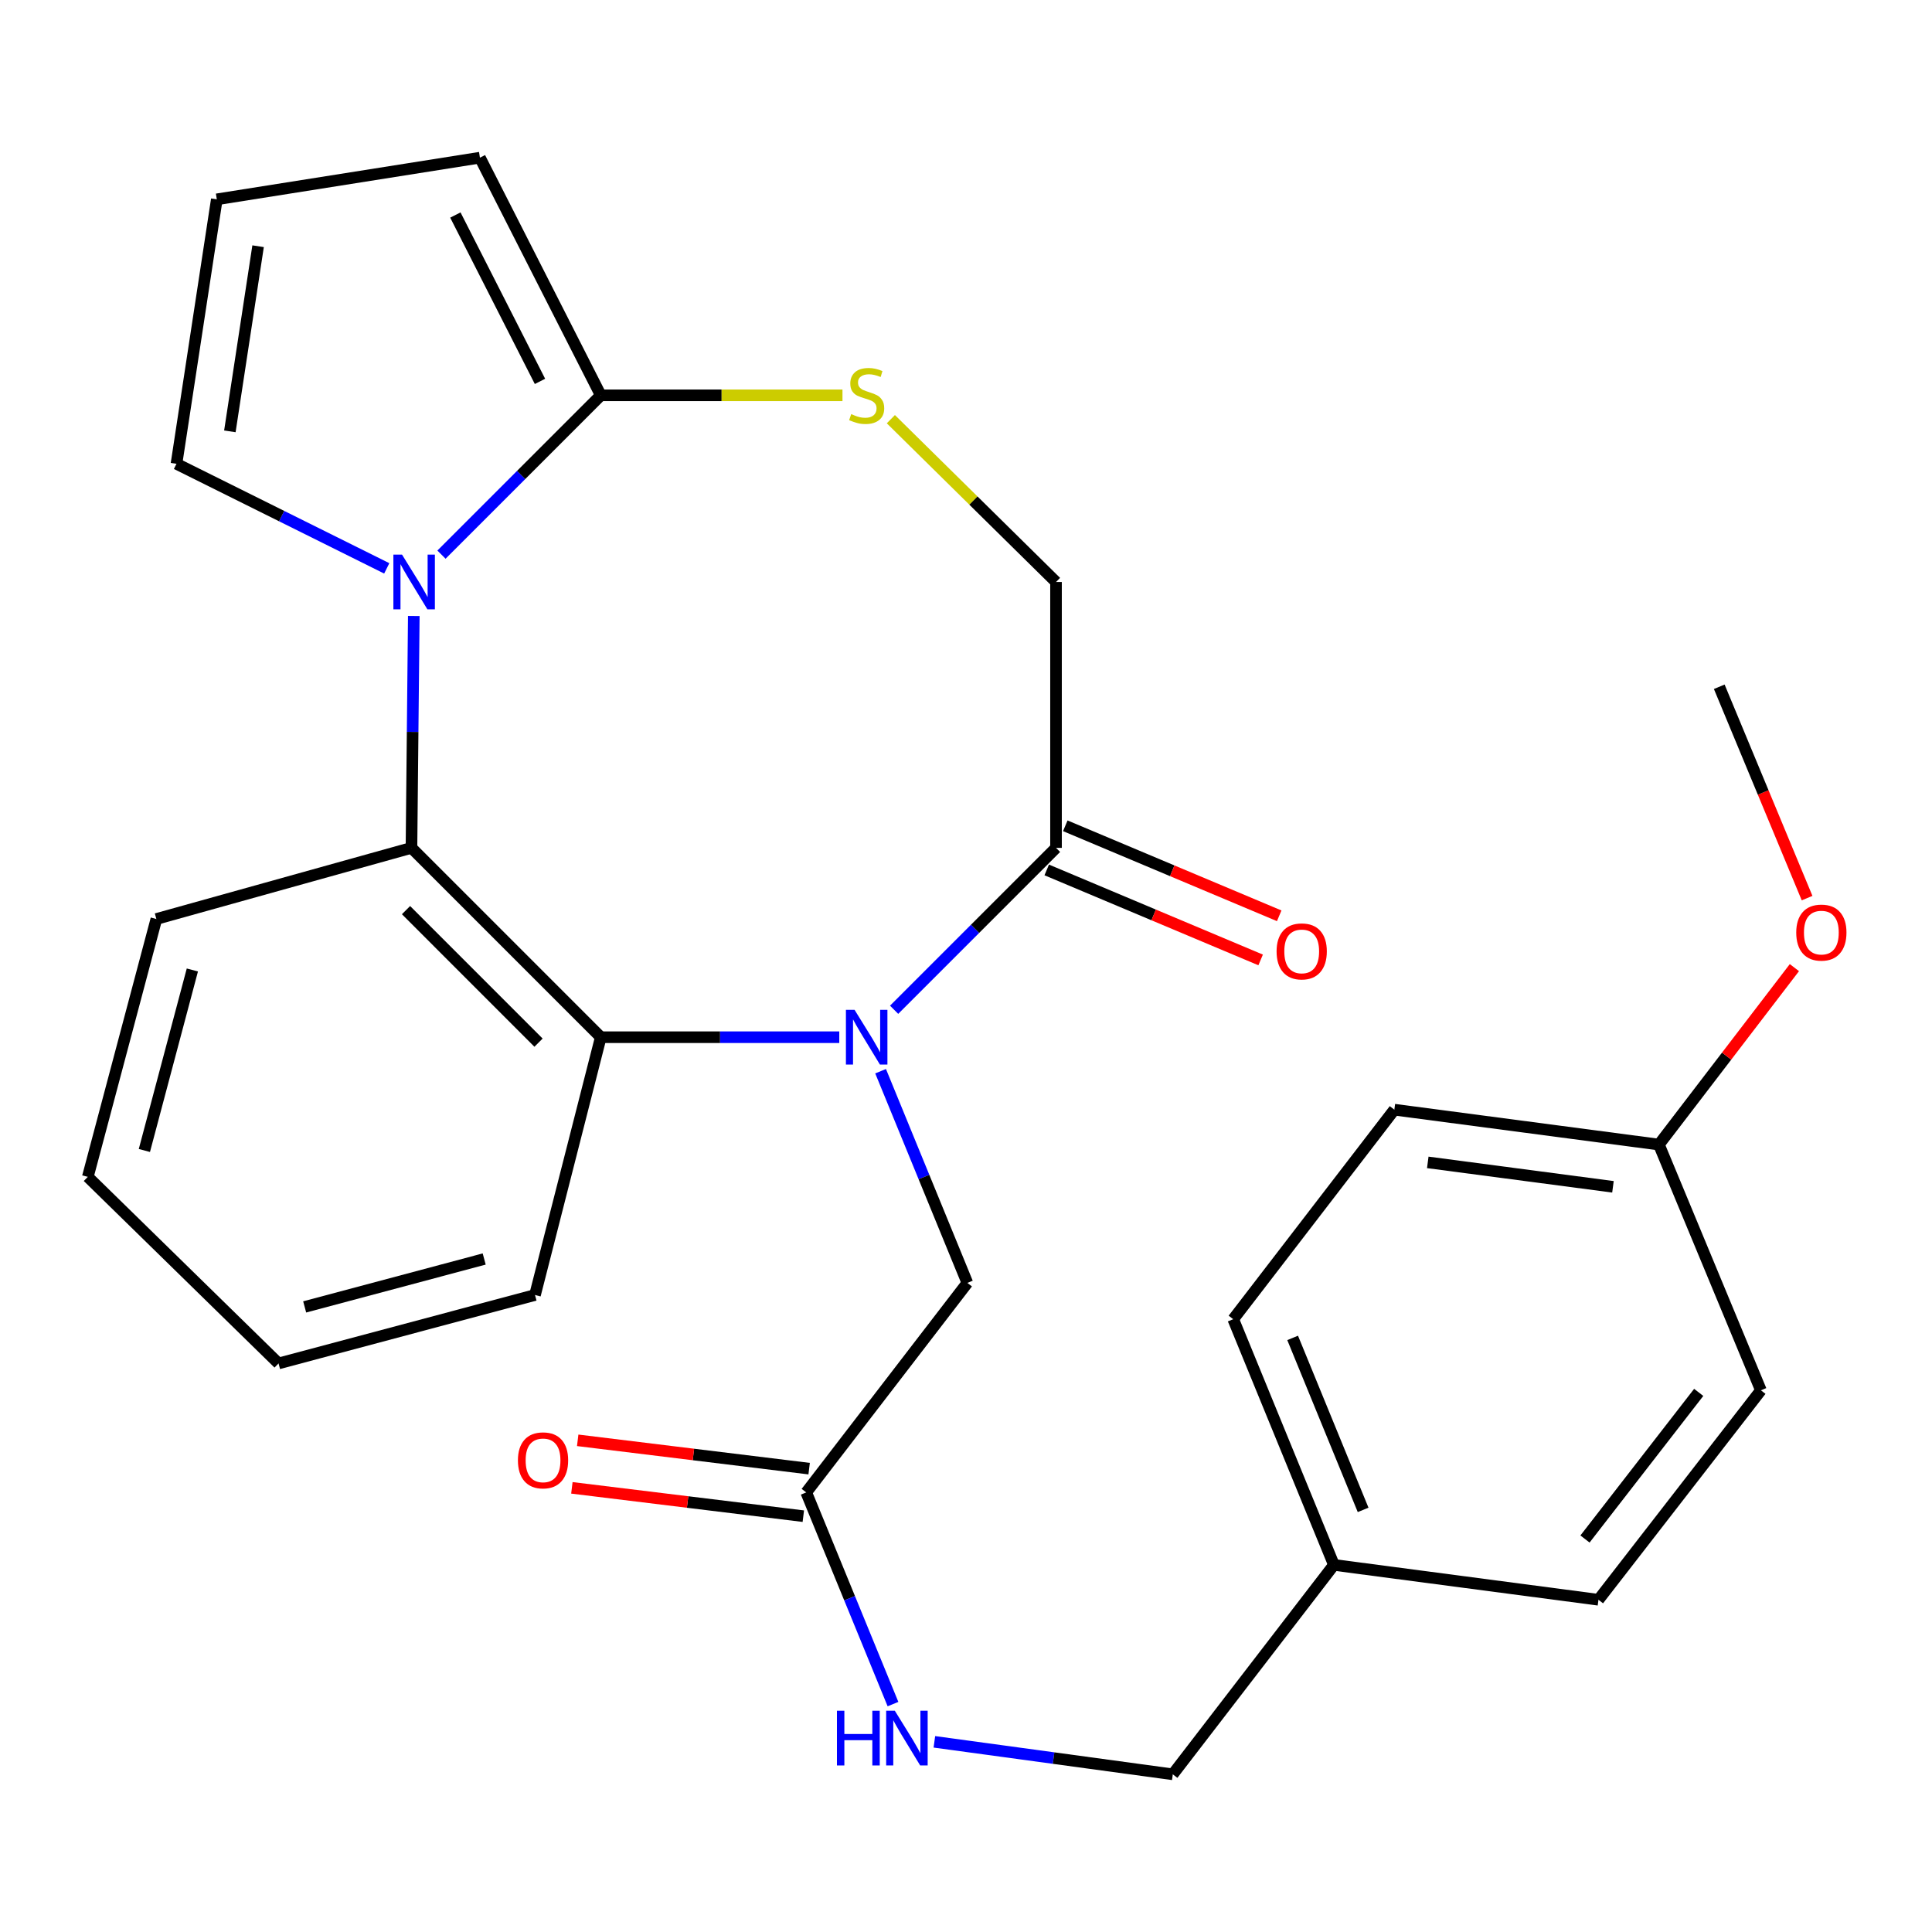 <?xml version='1.0' encoding='iso-8859-1'?>
<svg version='1.1' baseProfile='full'
              xmlns='http://www.w3.org/2000/svg'
                      xmlns:rdkit='http://www.rdkit.org/xml'
                      xmlns:xlink='http://www.w3.org/1999/xlink'
                  xml:space='preserve'
width='1000px' height='1000px' viewBox='0 0 1000 1000'>
<!-- END OF HEADER -->
<rect style='opacity:1.0;fill:#FFFFFF;stroke:none' width='1000' height='1000' x='0' y='0'> </rect>
<path class='bond-2' d='M 434.406,536.859 L 372.688,536.859' style='fill:none;fill-rule:evenodd;stroke:#0000FF;stroke-width:6px;stroke-linecap:butt;stroke-linejoin:miter;stroke-opacity:1' />
<path class='bond-2' d='M 372.688,536.859 L 310.969,536.859' style='fill:none;fill-rule:evenodd;stroke:#000000;stroke-width:6px;stroke-linecap:butt;stroke-linejoin:miter;stroke-opacity:1' />
<path class='bond-4' d='M 462.792,522.654 L 504.692,480.754' style='fill:none;fill-rule:evenodd;stroke:#0000FF;stroke-width:6px;stroke-linecap:butt;stroke-linejoin:miter;stroke-opacity:1' />
<path class='bond-4' d='M 504.692,480.754 L 546.592,438.853' style='fill:none;fill-rule:evenodd;stroke:#000000;stroke-width:6px;stroke-linecap:butt;stroke-linejoin:miter;stroke-opacity:1' />
<path class='bond-6' d='M 455.797,554.454 L 478.249,609.24' style='fill:none;fill-rule:evenodd;stroke:#0000FF;stroke-width:6px;stroke-linecap:butt;stroke-linejoin:miter;stroke-opacity:1' />
<path class='bond-6' d='M 478.249,609.24 L 500.701,664.026' style='fill:none;fill-rule:evenodd;stroke:#000000;stroke-width:6px;stroke-linecap:butt;stroke-linejoin:miter;stroke-opacity:1' />
<path class='bond-0' d='M 214.178,318.837 L 213.578,378.845' style='fill:none;fill-rule:evenodd;stroke:#0000FF;stroke-width:6px;stroke-linecap:butt;stroke-linejoin:miter;stroke-opacity:1' />
<path class='bond-0' d='M 213.578,378.845 L 212.978,438.853' style='fill:none;fill-rule:evenodd;stroke:#000000;stroke-width:6px;stroke-linecap:butt;stroke-linejoin:miter;stroke-opacity:1' />
<path class='bond-8' d='M 200.18,294.187 L 145.763,267.124' style='fill:none;fill-rule:evenodd;stroke:#0000FF;stroke-width:6px;stroke-linecap:butt;stroke-linejoin:miter;stroke-opacity:1' />
<path class='bond-8' d='M 145.763,267.124 L 91.345,240.062' style='fill:none;fill-rule:evenodd;stroke:#000000;stroke-width:6px;stroke-linecap:butt;stroke-linejoin:miter;stroke-opacity:1' />
<path class='bond-28' d='M 228.51,287.08 L 269.74,245.851' style='fill:none;fill-rule:evenodd;stroke:#0000FF;stroke-width:6px;stroke-linecap:butt;stroke-linejoin:miter;stroke-opacity:1' />
<path class='bond-28' d='M 269.74,245.851 L 310.969,204.621' style='fill:none;fill-rule:evenodd;stroke:#000000;stroke-width:6px;stroke-linecap:butt;stroke-linejoin:miter;stroke-opacity:1' />
<path class='bond-1' d='M 310.969,204.621 L 373.518,204.621' style='fill:none;fill-rule:evenodd;stroke:#000000;stroke-width:6px;stroke-linecap:butt;stroke-linejoin:miter;stroke-opacity:1' />
<path class='bond-1' d='M 373.518,204.621 L 436.066,204.621' style='fill:none;fill-rule:evenodd;stroke:#CCCC00;stroke-width:6px;stroke-linecap:butt;stroke-linejoin:miter;stroke-opacity:1' />
<path class='bond-10' d='M 310.969,204.621 L 248.404,81.612' style='fill:none;fill-rule:evenodd;stroke:#000000;stroke-width:6px;stroke-linecap:butt;stroke-linejoin:miter;stroke-opacity:1' />
<path class='bond-10' d='M 279.494,197.406 L 235.699,111.299' style='fill:none;fill-rule:evenodd;stroke:#000000;stroke-width:6px;stroke-linecap:butt;stroke-linejoin:miter;stroke-opacity:1' />
<path class='bond-3' d='M 310.969,536.859 L 212.978,438.853' style='fill:none;fill-rule:evenodd;stroke:#000000;stroke-width:6px;stroke-linecap:butt;stroke-linejoin:miter;stroke-opacity:1' />
<path class='bond-3' d='M 278.744,539.681 L 210.15,471.078' style='fill:none;fill-rule:evenodd;stroke:#000000;stroke-width:6px;stroke-linecap:butt;stroke-linejoin:miter;stroke-opacity:1' />
<path class='bond-18' d='M 310.969,536.859 L 276.919,670.291' style='fill:none;fill-rule:evenodd;stroke:#000000;stroke-width:6px;stroke-linecap:butt;stroke-linejoin:miter;stroke-opacity:1' />
<path class='bond-19' d='M 212.978,438.853 L 80.936,475.671' style='fill:none;fill-rule:evenodd;stroke:#000000;stroke-width:6px;stroke-linecap:butt;stroke-linejoin:miter;stroke-opacity:1' />
<path class='bond-9' d='M 546.592,438.853 L 546.592,301.236' style='fill:none;fill-rule:evenodd;stroke:#000000;stroke-width:6px;stroke-linecap:butt;stroke-linejoin:miter;stroke-opacity:1' />
<path class='bond-13' d='M 541.786,450.275 L 597.145,473.567' style='fill:none;fill-rule:evenodd;stroke:#000000;stroke-width:6px;stroke-linecap:butt;stroke-linejoin:miter;stroke-opacity:1' />
<path class='bond-13' d='M 597.145,473.567 L 652.504,496.859' style='fill:none;fill-rule:evenodd;stroke:#FF0000;stroke-width:6px;stroke-linecap:butt;stroke-linejoin:miter;stroke-opacity:1' />
<path class='bond-13' d='M 551.397,427.432 L 606.756,450.724' style='fill:none;fill-rule:evenodd;stroke:#000000;stroke-width:6px;stroke-linecap:butt;stroke-linejoin:miter;stroke-opacity:1' />
<path class='bond-13' d='M 606.756,450.724 L 662.115,474.016' style='fill:none;fill-rule:evenodd;stroke:#FF0000;stroke-width:6px;stroke-linecap:butt;stroke-linejoin:miter;stroke-opacity:1' />
<path class='bond-5' d='M 461.107,216.964 L 503.849,259.1' style='fill:none;fill-rule:evenodd;stroke:#CCCC00;stroke-width:6px;stroke-linecap:butt;stroke-linejoin:miter;stroke-opacity:1' />
<path class='bond-5' d='M 503.849,259.1 L 546.592,301.236' style='fill:none;fill-rule:evenodd;stroke:#000000;stroke-width:6px;stroke-linecap:butt;stroke-linejoin:miter;stroke-opacity:1' />
<path class='bond-7' d='M 500.701,664.026 L 417.304,772.468' style='fill:none;fill-rule:evenodd;stroke:#000000;stroke-width:6px;stroke-linecap:butt;stroke-linejoin:miter;stroke-opacity:1' />
<path class='bond-12' d='M 417.304,772.468 L 439.756,827.253' style='fill:none;fill-rule:evenodd;stroke:#000000;stroke-width:6px;stroke-linecap:butt;stroke-linejoin:miter;stroke-opacity:1' />
<path class='bond-12' d='M 439.756,827.253 L 462.208,882.039' style='fill:none;fill-rule:evenodd;stroke:#0000FF;stroke-width:6px;stroke-linecap:butt;stroke-linejoin:miter;stroke-opacity:1' />
<path class='bond-14' d='M 418.81,760.168 L 358.912,752.836' style='fill:none;fill-rule:evenodd;stroke:#000000;stroke-width:6px;stroke-linecap:butt;stroke-linejoin:miter;stroke-opacity:1' />
<path class='bond-14' d='M 358.912,752.836 L 299.014,745.505' style='fill:none;fill-rule:evenodd;stroke:#FF0000;stroke-width:6px;stroke-linecap:butt;stroke-linejoin:miter;stroke-opacity:1' />
<path class='bond-14' d='M 415.799,784.768 L 355.901,777.436' style='fill:none;fill-rule:evenodd;stroke:#000000;stroke-width:6px;stroke-linecap:butt;stroke-linejoin:miter;stroke-opacity:1' />
<path class='bond-14' d='M 355.901,777.436 L 296.003,770.105' style='fill:none;fill-rule:evenodd;stroke:#FF0000;stroke-width:6px;stroke-linecap:butt;stroke-linejoin:miter;stroke-opacity:1' />
<path class='bond-11' d='M 91.345,240.062 L 112.219,103.174' style='fill:none;fill-rule:evenodd;stroke:#000000;stroke-width:6px;stroke-linecap:butt;stroke-linejoin:miter;stroke-opacity:1' />
<path class='bond-11' d='M 118.977,223.265 L 133.588,127.443' style='fill:none;fill-rule:evenodd;stroke:#000000;stroke-width:6px;stroke-linecap:butt;stroke-linejoin:miter;stroke-opacity:1' />
<path class='bond-30' d='M 248.404,81.612 L 112.219,103.174' style='fill:none;fill-rule:evenodd;stroke:#000000;stroke-width:6px;stroke-linecap:butt;stroke-linejoin:miter;stroke-opacity:1' />
<path class='bond-15' d='M 483.631,901.571 L 545.333,909.98' style='fill:none;fill-rule:evenodd;stroke:#0000FF;stroke-width:6px;stroke-linecap:butt;stroke-linejoin:miter;stroke-opacity:1' />
<path class='bond-15' d='M 545.333,909.98 L 607.036,918.388' style='fill:none;fill-rule:evenodd;stroke:#000000;stroke-width:6px;stroke-linecap:butt;stroke-linejoin:miter;stroke-opacity:1' />
<path class='bond-16' d='M 607.036,918.388 L 690.433,809.987' style='fill:none;fill-rule:evenodd;stroke:#000000;stroke-width:6px;stroke-linecap:butt;stroke-linejoin:miter;stroke-opacity:1' />
<path class='bond-20' d='M 690.433,809.987 L 827.362,828.038' style='fill:none;fill-rule:evenodd;stroke:#000000;stroke-width:6px;stroke-linecap:butt;stroke-linejoin:miter;stroke-opacity:1' />
<path class='bond-21' d='M 690.433,809.987 L 638.318,682.82' style='fill:none;fill-rule:evenodd;stroke:#000000;stroke-width:6px;stroke-linecap:butt;stroke-linejoin:miter;stroke-opacity:1' />
<path class='bond-21' d='M 705.548,781.514 L 669.068,692.497' style='fill:none;fill-rule:evenodd;stroke:#000000;stroke-width:6px;stroke-linecap:butt;stroke-linejoin:miter;stroke-opacity:1' />
<path class='bond-17' d='M 858.644,592.429 L 721.715,574.364' style='fill:none;fill-rule:evenodd;stroke:#000000;stroke-width:6px;stroke-linecap:butt;stroke-linejoin:miter;stroke-opacity:1' />
<path class='bond-17' d='M 834.863,614.29 L 739.013,601.645' style='fill:none;fill-rule:evenodd;stroke:#000000;stroke-width:6px;stroke-linecap:butt;stroke-linejoin:miter;stroke-opacity:1' />
<path class='bond-24' d='M 858.644,592.429 L 893.711,546.635' style='fill:none;fill-rule:evenodd;stroke:#000000;stroke-width:6px;stroke-linecap:butt;stroke-linejoin:miter;stroke-opacity:1' />
<path class='bond-24' d='M 893.711,546.635 L 928.779,500.842' style='fill:none;fill-rule:evenodd;stroke:#FF0000;stroke-width:6px;stroke-linecap:butt;stroke-linejoin:miter;stroke-opacity:1' />
<path class='bond-31' d='M 858.644,592.429 L 911.447,719.624' style='fill:none;fill-rule:evenodd;stroke:#000000;stroke-width:6px;stroke-linecap:butt;stroke-linejoin:miter;stroke-opacity:1' />
<path class='bond-26' d='M 276.919,670.291 L 144.176,705.717' style='fill:none;fill-rule:evenodd;stroke:#000000;stroke-width:6px;stroke-linecap:butt;stroke-linejoin:miter;stroke-opacity:1' />
<path class='bond-26' d='M 250.617,651.659 L 157.697,676.458' style='fill:none;fill-rule:evenodd;stroke:#000000;stroke-width:6px;stroke-linecap:butt;stroke-linejoin:miter;stroke-opacity:1' />
<path class='bond-29' d='M 80.936,475.671 L 45.455,609.144' style='fill:none;fill-rule:evenodd;stroke:#000000;stroke-width:6px;stroke-linecap:butt;stroke-linejoin:miter;stroke-opacity:1' />
<path class='bond-29' d='M 99.566,502.059 L 74.728,595.49' style='fill:none;fill-rule:evenodd;stroke:#000000;stroke-width:6px;stroke-linecap:butt;stroke-linejoin:miter;stroke-opacity:1' />
<path class='bond-23' d='M 827.362,828.038 L 911.447,719.624' style='fill:none;fill-rule:evenodd;stroke:#000000;stroke-width:6px;stroke-linecap:butt;stroke-linejoin:miter;stroke-opacity:1' />
<path class='bond-23' d='M 820.391,796.587 L 879.25,720.697' style='fill:none;fill-rule:evenodd;stroke:#000000;stroke-width:6px;stroke-linecap:butt;stroke-linejoin:miter;stroke-opacity:1' />
<path class='bond-22' d='M 638.318,682.82 L 721.715,574.364' style='fill:none;fill-rule:evenodd;stroke:#000000;stroke-width:6px;stroke-linecap:butt;stroke-linejoin:miter;stroke-opacity:1' />
<path class='bond-25' d='M 935.347,464.862 L 912.616,410.166' style='fill:none;fill-rule:evenodd;stroke:#FF0000;stroke-width:6px;stroke-linecap:butt;stroke-linejoin:miter;stroke-opacity:1' />
<path class='bond-25' d='M 912.616,410.166 L 889.885,355.471' style='fill:none;fill-rule:evenodd;stroke:#000000;stroke-width:6px;stroke-linecap:butt;stroke-linejoin:miter;stroke-opacity:1' />
<path class='bond-27' d='M 144.176,705.717 L 45.455,609.144' style='fill:none;fill-rule:evenodd;stroke:#000000;stroke-width:6px;stroke-linecap:butt;stroke-linejoin:miter;stroke-opacity:1' />
<path  class='atom-0' d='M 442.327 522.699
L 451.607 537.699
Q 452.527 539.179, 454.007 541.859
Q 455.487 544.539, 455.567 544.699
L 455.567 522.699
L 459.327 522.699
L 459.327 551.019
L 455.447 551.019
L 445.487 534.619
Q 444.327 532.699, 443.087 530.499
Q 441.887 528.299, 441.527 527.619
L 441.527 551.019
L 437.847 551.019
L 437.847 522.699
L 442.327 522.699
' fill='#0000FF'/>
<path  class='atom-1' d='M 208.094 287.076
L 217.374 302.076
Q 218.294 303.556, 219.774 306.236
Q 221.254 308.916, 221.334 309.076
L 221.334 287.076
L 225.094 287.076
L 225.094 315.396
L 221.214 315.396
L 211.254 298.996
Q 210.094 297.076, 208.854 294.876
Q 207.654 292.676, 207.294 291.996
L 207.294 315.396
L 203.614 315.396
L 203.614 287.076
L 208.094 287.076
' fill='#0000FF'/>
<path  class='atom-6' d='M 440.587 214.341
Q 440.907 214.461, 442.227 215.021
Q 443.547 215.581, 444.987 215.941
Q 446.467 216.261, 447.907 216.261
Q 450.587 216.261, 452.147 214.981
Q 453.707 213.661, 453.707 211.381
Q 453.707 209.821, 452.907 208.861
Q 452.147 207.901, 450.947 207.381
Q 449.747 206.861, 447.747 206.261
Q 445.227 205.501, 443.707 204.781
Q 442.227 204.061, 441.147 202.541
Q 440.107 201.021, 440.107 198.461
Q 440.107 194.901, 442.507 192.701
Q 444.947 190.501, 449.747 190.501
Q 453.027 190.501, 456.747 192.061
L 455.827 195.141
Q 452.427 193.741, 449.867 193.741
Q 447.107 193.741, 445.587 194.901
Q 444.067 196.021, 444.107 197.981
Q 444.107 199.501, 444.867 200.421
Q 445.667 201.341, 446.787 201.861
Q 447.947 202.381, 449.867 202.981
Q 452.427 203.781, 453.947 204.581
Q 455.467 205.381, 456.547 207.021
Q 457.667 208.621, 457.667 211.381
Q 457.667 215.301, 455.027 217.421
Q 452.427 219.501, 448.067 219.501
Q 445.547 219.501, 443.627 218.941
Q 441.747 218.421, 439.507 217.501
L 440.587 214.341
' fill='#CCCC00'/>
<path  class='atom-13' d='M 433.198 885.475
L 437.038 885.475
L 437.038 897.515
L 451.518 897.515
L 451.518 885.475
L 455.358 885.475
L 455.358 913.795
L 451.518 913.795
L 451.518 900.715
L 437.038 900.715
L 437.038 913.795
L 433.198 913.795
L 433.198 885.475
' fill='#0000FF'/>
<path  class='atom-13' d='M 463.158 885.475
L 472.438 900.475
Q 473.358 901.955, 474.838 904.635
Q 476.318 907.315, 476.398 907.475
L 476.398 885.475
L 480.158 885.475
L 480.158 913.795
L 476.278 913.795
L 466.318 897.395
Q 465.158 895.475, 463.918 893.275
Q 462.718 891.075, 462.358 890.395
L 462.358 913.795
L 458.678 913.795
L 458.678 885.475
L 463.158 885.475
' fill='#0000FF'/>
<path  class='atom-14' d='M 660.759 492.438
Q 660.759 485.638, 664.119 481.838
Q 667.479 478.038, 673.759 478.038
Q 680.039 478.038, 683.399 481.838
Q 686.759 485.638, 686.759 492.438
Q 686.759 499.318, 683.359 503.238
Q 679.959 507.118, 673.759 507.118
Q 667.519 507.118, 664.119 503.238
Q 660.759 499.358, 660.759 492.438
M 673.759 503.918
Q 678.079 503.918, 680.399 501.038
Q 682.759 498.118, 682.759 492.438
Q 682.759 486.878, 680.399 484.078
Q 678.079 481.238, 673.759 481.238
Q 669.439 481.238, 667.079 484.038
Q 664.759 486.838, 664.759 492.438
Q 664.759 498.158, 667.079 501.038
Q 669.439 503.918, 673.759 503.918
' fill='#FF0000'/>
<path  class='atom-15' d='M 268.077 755.874
Q 268.077 749.074, 271.437 745.274
Q 274.797 741.474, 281.077 741.474
Q 287.357 741.474, 290.717 745.274
Q 294.077 749.074, 294.077 755.874
Q 294.077 762.754, 290.677 766.674
Q 287.277 770.554, 281.077 770.554
Q 274.837 770.554, 271.437 766.674
Q 268.077 762.794, 268.077 755.874
M 281.077 767.354
Q 285.397 767.354, 287.717 764.474
Q 290.077 761.554, 290.077 755.874
Q 290.077 750.314, 287.717 747.514
Q 285.397 744.674, 281.077 744.674
Q 276.757 744.674, 274.397 747.474
Q 272.077 750.274, 272.077 755.874
Q 272.077 761.594, 274.397 764.474
Q 276.757 767.354, 281.077 767.354
' fill='#FF0000'/>
<path  class='atom-25' d='M 929.729 482.704
Q 929.729 475.904, 933.089 472.104
Q 936.449 468.304, 942.729 468.304
Q 949.009 468.304, 952.369 472.104
Q 955.729 475.904, 955.729 482.704
Q 955.729 489.584, 952.329 493.504
Q 948.929 497.384, 942.729 497.384
Q 936.489 497.384, 933.089 493.504
Q 929.729 489.624, 929.729 482.704
M 942.729 494.184
Q 947.049 494.184, 949.369 491.304
Q 951.729 488.384, 951.729 482.704
Q 951.729 477.144, 949.369 474.344
Q 947.049 471.504, 942.729 471.504
Q 938.409 471.504, 936.049 474.304
Q 933.729 477.104, 933.729 482.704
Q 933.729 488.424, 936.049 491.304
Q 938.409 494.184, 942.729 494.184
' fill='#FF0000'/>
</svg>
